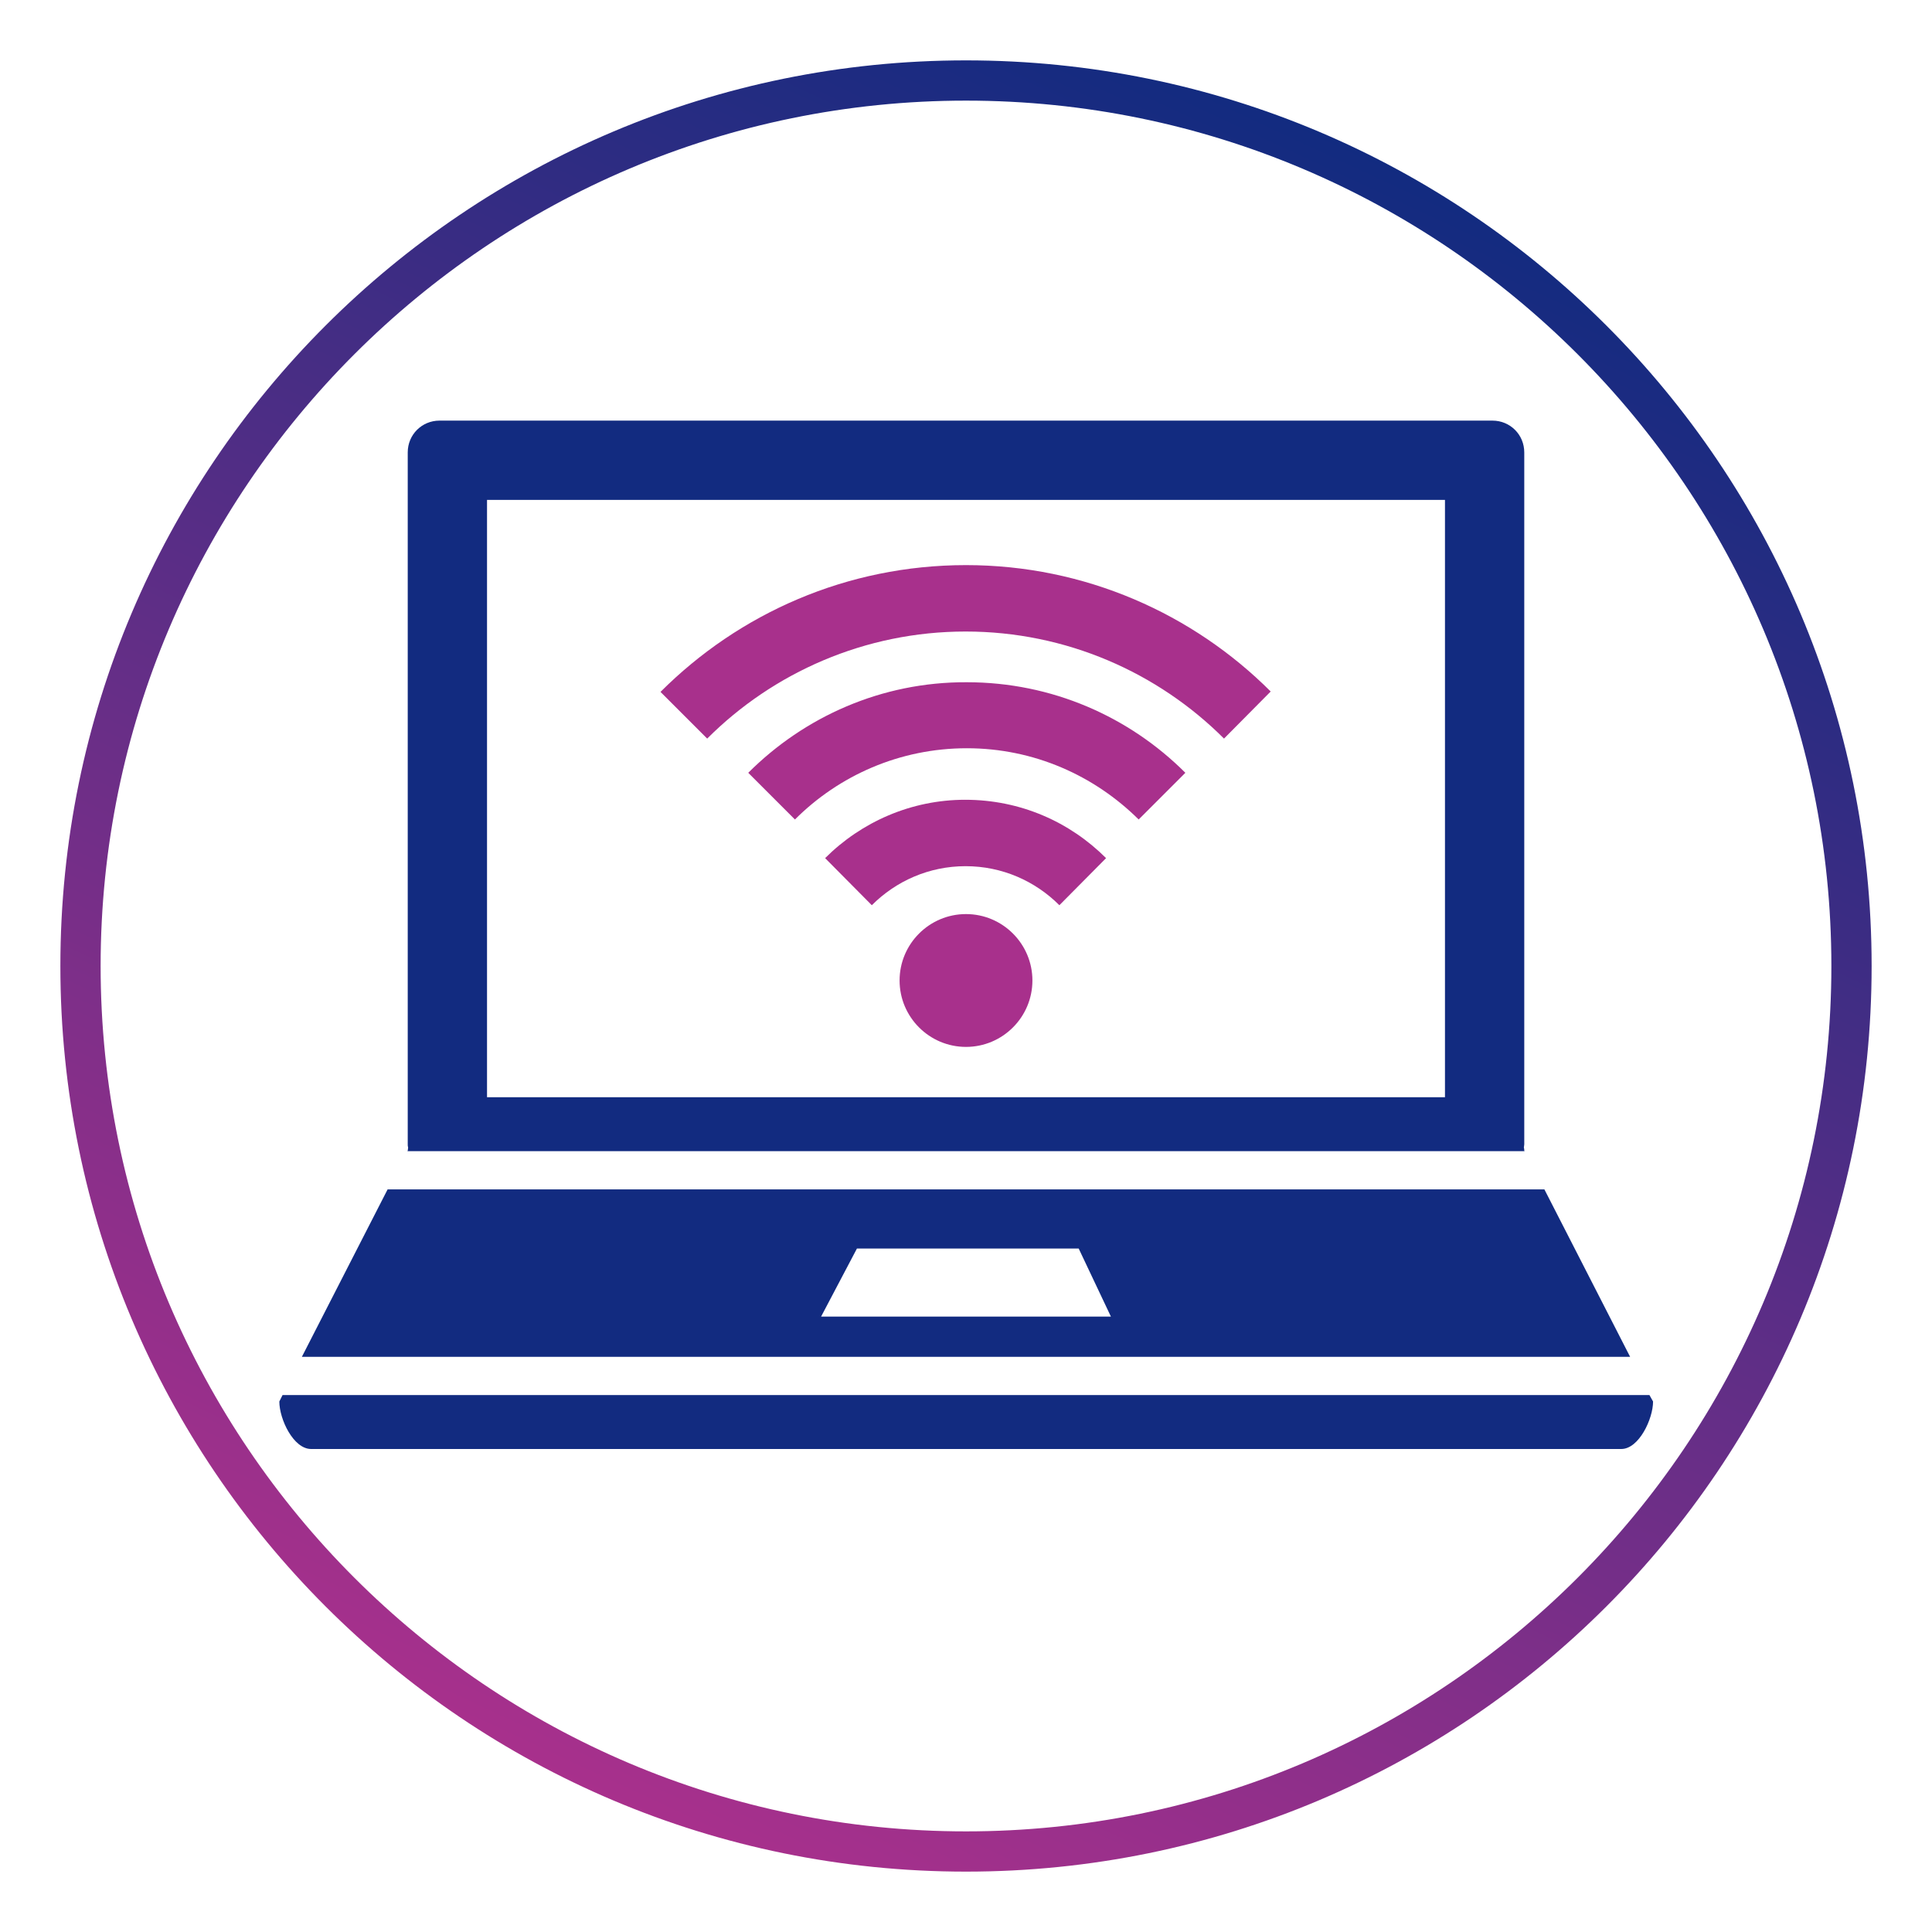 <?xml version="1.0" encoding="utf-8"?>
<!-- Generator: Adobe Illustrator 26.5.0, SVG Export Plug-In . SVG Version: 6.00 Build 0)  -->
<svg version="1.0" xmlns="http://www.w3.org/2000/svg" xmlns:xlink="http://www.w3.org/1999/xlink" x="0px" y="0px"
	 viewBox="0 0 48 48" style="enable-background:new 0 0 48 48;" xml:space="preserve">
<style type="text/css">
	.st0{fill:url(#SVGID_1_);}
	.st1{fill:url(#SVGID_00000121255904695505540750000000849855067429642918_);}
	.st2{fill:url(#SVGID_00000058582399666690032150000001928614644916933504_);}
	.st3{fill:url(#SVGID_00000158736515802199233700000013523311581906256314_);}
	.st4{fill:url(#SVGID_00000157279506672089681960000016013698649395272093_);}
	.st5{fill:url(#SVGID_00000138569424893867203910000004495498758564622767_);}
	.st6{fill:url(#SVGID_00000103243612450507800720000004669105141860692366_);}
	.st7{fill:url(#SVGID_00000145763842190389084440000006297853384241335433_);}
	.st8{fill:url(#SVGID_00000029736454922920575240000000203794282608359083_);}
	.st9{fill:url(#SVGID_00000005972122657645259450000006760606605991712932_);}
	.st10{fill:url(#SVGID_00000032646175312683556040000007866066409914817451_);}
	.st11{fill:url(#SVGID_00000096747621921382408190000001463348998286490247_);}
	.st12{fill:url(#SVGID_00000008856581337529227360000005572083552378132102_);}
	.st13{fill:url(#SVGID_00000019647302532951656220000008775643761921203625_);}
	.st14{fill:url(#SVGID_00000083807471428929974430000008300426339892883599_);}
	.st15{fill:url(#SVGID_00000154425310481425823130000007922977933454747819_);}
	.st16{fill:url(#SVGID_00000118388008358683092610000014069059409996819381_);}
	.st17{fill:url(#SVGID_00000183933378958275941700000015326960897396381605_);}
	.st18{fill:url(#SVGID_00000176042228239726707350000016306344367704714680_);}
	.st19{fill:url(#SVGID_00000049200439202590104950000006320230955980337571_);}
	.st20{fill:url(#SVGID_00000090252334709288150450000007732607049034470803_);}
	.st21{fill:url(#SVGID_00000146470888089887130170000005227795904289590678_);}
	.st22{fill:url(#SVGID_00000017504656359727763680000018112024190495964318_);}
	.st23{fill:url(#SVGID_00000127027489710701449130000004214278026371536812_);}
	.st24{fill:url(#SVGID_00000173847783649148978500000013869768607439036564_);}
	.st25{fill:url(#SVGID_00000178170011683111893230000001889411885610588088_);}
	.st26{fill:url(#SVGID_00000051382752540107243340000012037728277224266641_);}
	.st27{fill:url(#SVGID_00000107553816496365209630000012651599110883819670_);}
	.st28{fill:url(#SVGID_00000043445929808194758940000005475145308871974557_);}
	.st29{fill:url(#SVGID_00000039096246189558110410000006408019172641373372_);}
	.st30{fill:url(#SVGID_00000111188394345253566230000005693003687756195738_);}
	.st31{fill:url(#SVGID_00000024690729205609503100000010319877473733244811_);}
	.st32{fill:url(#SVGID_00000069374019037275204570000015007823910061667259_);}
	.st33{fill:url(#SVGID_00000092419233101345301640000003826193645236215980_);}
	.st34{fill:url(#SVGID_00000101094169432087805260000011852415995133937568_);}
	.st35{fill:url(#SVGID_00000009580486772254073270000007907677918308665728_);}
	.st36{fill:url(#SVGID_00000009585393085421075540000010177574714762259096_);}
	.st37{fill:url(#SVGID_00000087397387985805682620000001418685819063303850_);}
	.st38{fill:url(#SVGID_00000125584920018129361380000016101367906369653913_);}
	.st39{fill:url(#SVGID_00000005967436849894513350000014533919868097370547_);}
	.st40{fill:url(#SVGID_00000098204586639345301060000005049859755357272201_);}
	.st41{fill:url(#SVGID_00000028302613627477658310000012425985819365357958_);}
	.st42{fill:url(#SVGID_00000047028298800000198820000007324943408696385972_);}
	.st43{fill:url(#SVGID_00000099650840414630378010000001223425767528566203_);}
	.st44{fill:url(#SVGID_00000061463493455559471750000001289609579443948192_);}
	.st45{fill:url(#SVGID_00000116236271609742427230000017596782287943621272_);}
	.st46{fill:url(#SVGID_00000055700382740836170480000011073140922841787777_);}
	.st47{fill:url(#SVGID_00000062895598995107911490000013844535743410577029_);}
	.st48{fill:url(#SVGID_00000173123625647311965190000014672043909808130980_);}
	.st49{fill:url(#SVGID_00000095297492997660435600000000547335883014880693_);}
	.st50{fill:url(#SVGID_00000048495201972477357310000014657376872690144132_);}
	.st51{fill:url(#SVGID_00000080927821360510632470000008455268312133821570_);}
	.st52{fill:url(#SVGID_00000072250546502238772530000007710558982552154527_);}
	.st53{fill:url(#SVGID_00000016781152625758804840000005118340231859472825_);}
	.st54{fill:url(#SVGID_00000054238854919814884640000006229499333346087091_);}
	.st55{fill:url(#SVGID_00000099623061825670180250000003642866060237558445_);}
	.st56{fill-rule:evenodd;clip-rule:evenodd;fill:#122B80;}
	.st57{fill:#A8308C;}
	.st58{fill:#122B80;}
	.st59{fill:none;stroke:#122B80;stroke-width:0.5;stroke-miterlimit:10;}
	.st60{fill-rule:evenodd;clip-rule:evenodd;fill:#A8308C;}
	.st61{fill:#FFFFFF;}
	.st62{fill:url(#SVGID_00000163068437987678439830000018199225120539757749_);}
</style>
<g id="circle">
	<g>
		<linearGradient id="SVGID_1_" gradientUnits="userSpaceOnUse" x1="14.489" y1="44.397" x2="33.511" y2="3.603">
			<stop  offset="0" style="stop-color:#A8308C"/>
			<stop  offset="1" style="stop-color:#122B80"/>
		</linearGradient>
		<path class="st0" d="M24,2.5c11.86,0,21.5,9.64,21.5,21.5S35.86,45.5,24,45.5S2.5,35.86,2.5,24S12.14,2.5,24,2.5 M24,1.5
			C11.57,1.5,1.5,11.57,1.5,24S11.57,46.5,24,46.5S46.5,36.43,46.5,24S36.43,1.5,24,1.5L24,1.5z"/>
	</g>
</g>
<g id="Icons">
	<path class="st56" d="M38.37,29.55H9.63L7.5,33.71H40.5L38.37,29.55z M20.4,32.71l0.89-1.69h5.51l0.8,1.69H20.4z M37.87,28.59
		c0-0.03,0-0.05-0.01-0.08c0-0.02,0.01-0.05,0.01-0.08V11.24c0-0.44-0.35-0.79-0.79-0.79H10.92c-0.44,0-0.79,0.35-0.79,0.79v17.19
		c0,0.03,0,0.05,0.01,0.08c0,0.03-0.01,0.05-0.01,0.08l-0.01,0.01h27.76L37.87,28.59z M35.9,27.26H12.1V12.42h23.8V27.26z
		 M40.98,34.66H7.02l-0.08,0.16c0,0.44,0.35,1.18,0.79,1.18h32.55c0.44,0,0.79-0.75,0.79-1.18L40.98,34.66z"/>
	<path class="st57" d="M20.5,21.32l1.16,1.17c0.6-0.6,1.42-0.97,2.33-0.97c0.91,0,1.73,0.37,2.33,0.97l1.16-1.17
		c-0.9-0.9-2.13-1.45-3.5-1.45C22.64,19.87,21.4,20.42,20.5,21.32z M18.59,19.2l1.16,1.16c1.09-1.09,2.6-1.77,4.27-1.77
		s3.17,0.68,4.27,1.77l1.16-1.16c-1.39-1.39-3.31-2.25-5.43-2.25C21.9,16.94,19.98,17.81,18.59,19.2z M24,14.04
		c-2.96,0-5.64,1.2-7.59,3.15l1.16,1.16c1.64-1.64,3.92-2.66,6.42-2.66c2.5,0,4.78,1.02,6.42,2.66l1.16-1.17
		C29.64,15.25,26.96,14.04,24,14.04z M24,22.71c-0.91,0-1.65,0.74-1.65,1.65c0,0.91,0.74,1.65,1.65,1.65c0.91,0,1.65-0.74,1.65-1.65
		C25.65,23.45,24.91,22.71,24,22.71z"/>
</g>
<g id="Layer_3">
</g>
</svg>
